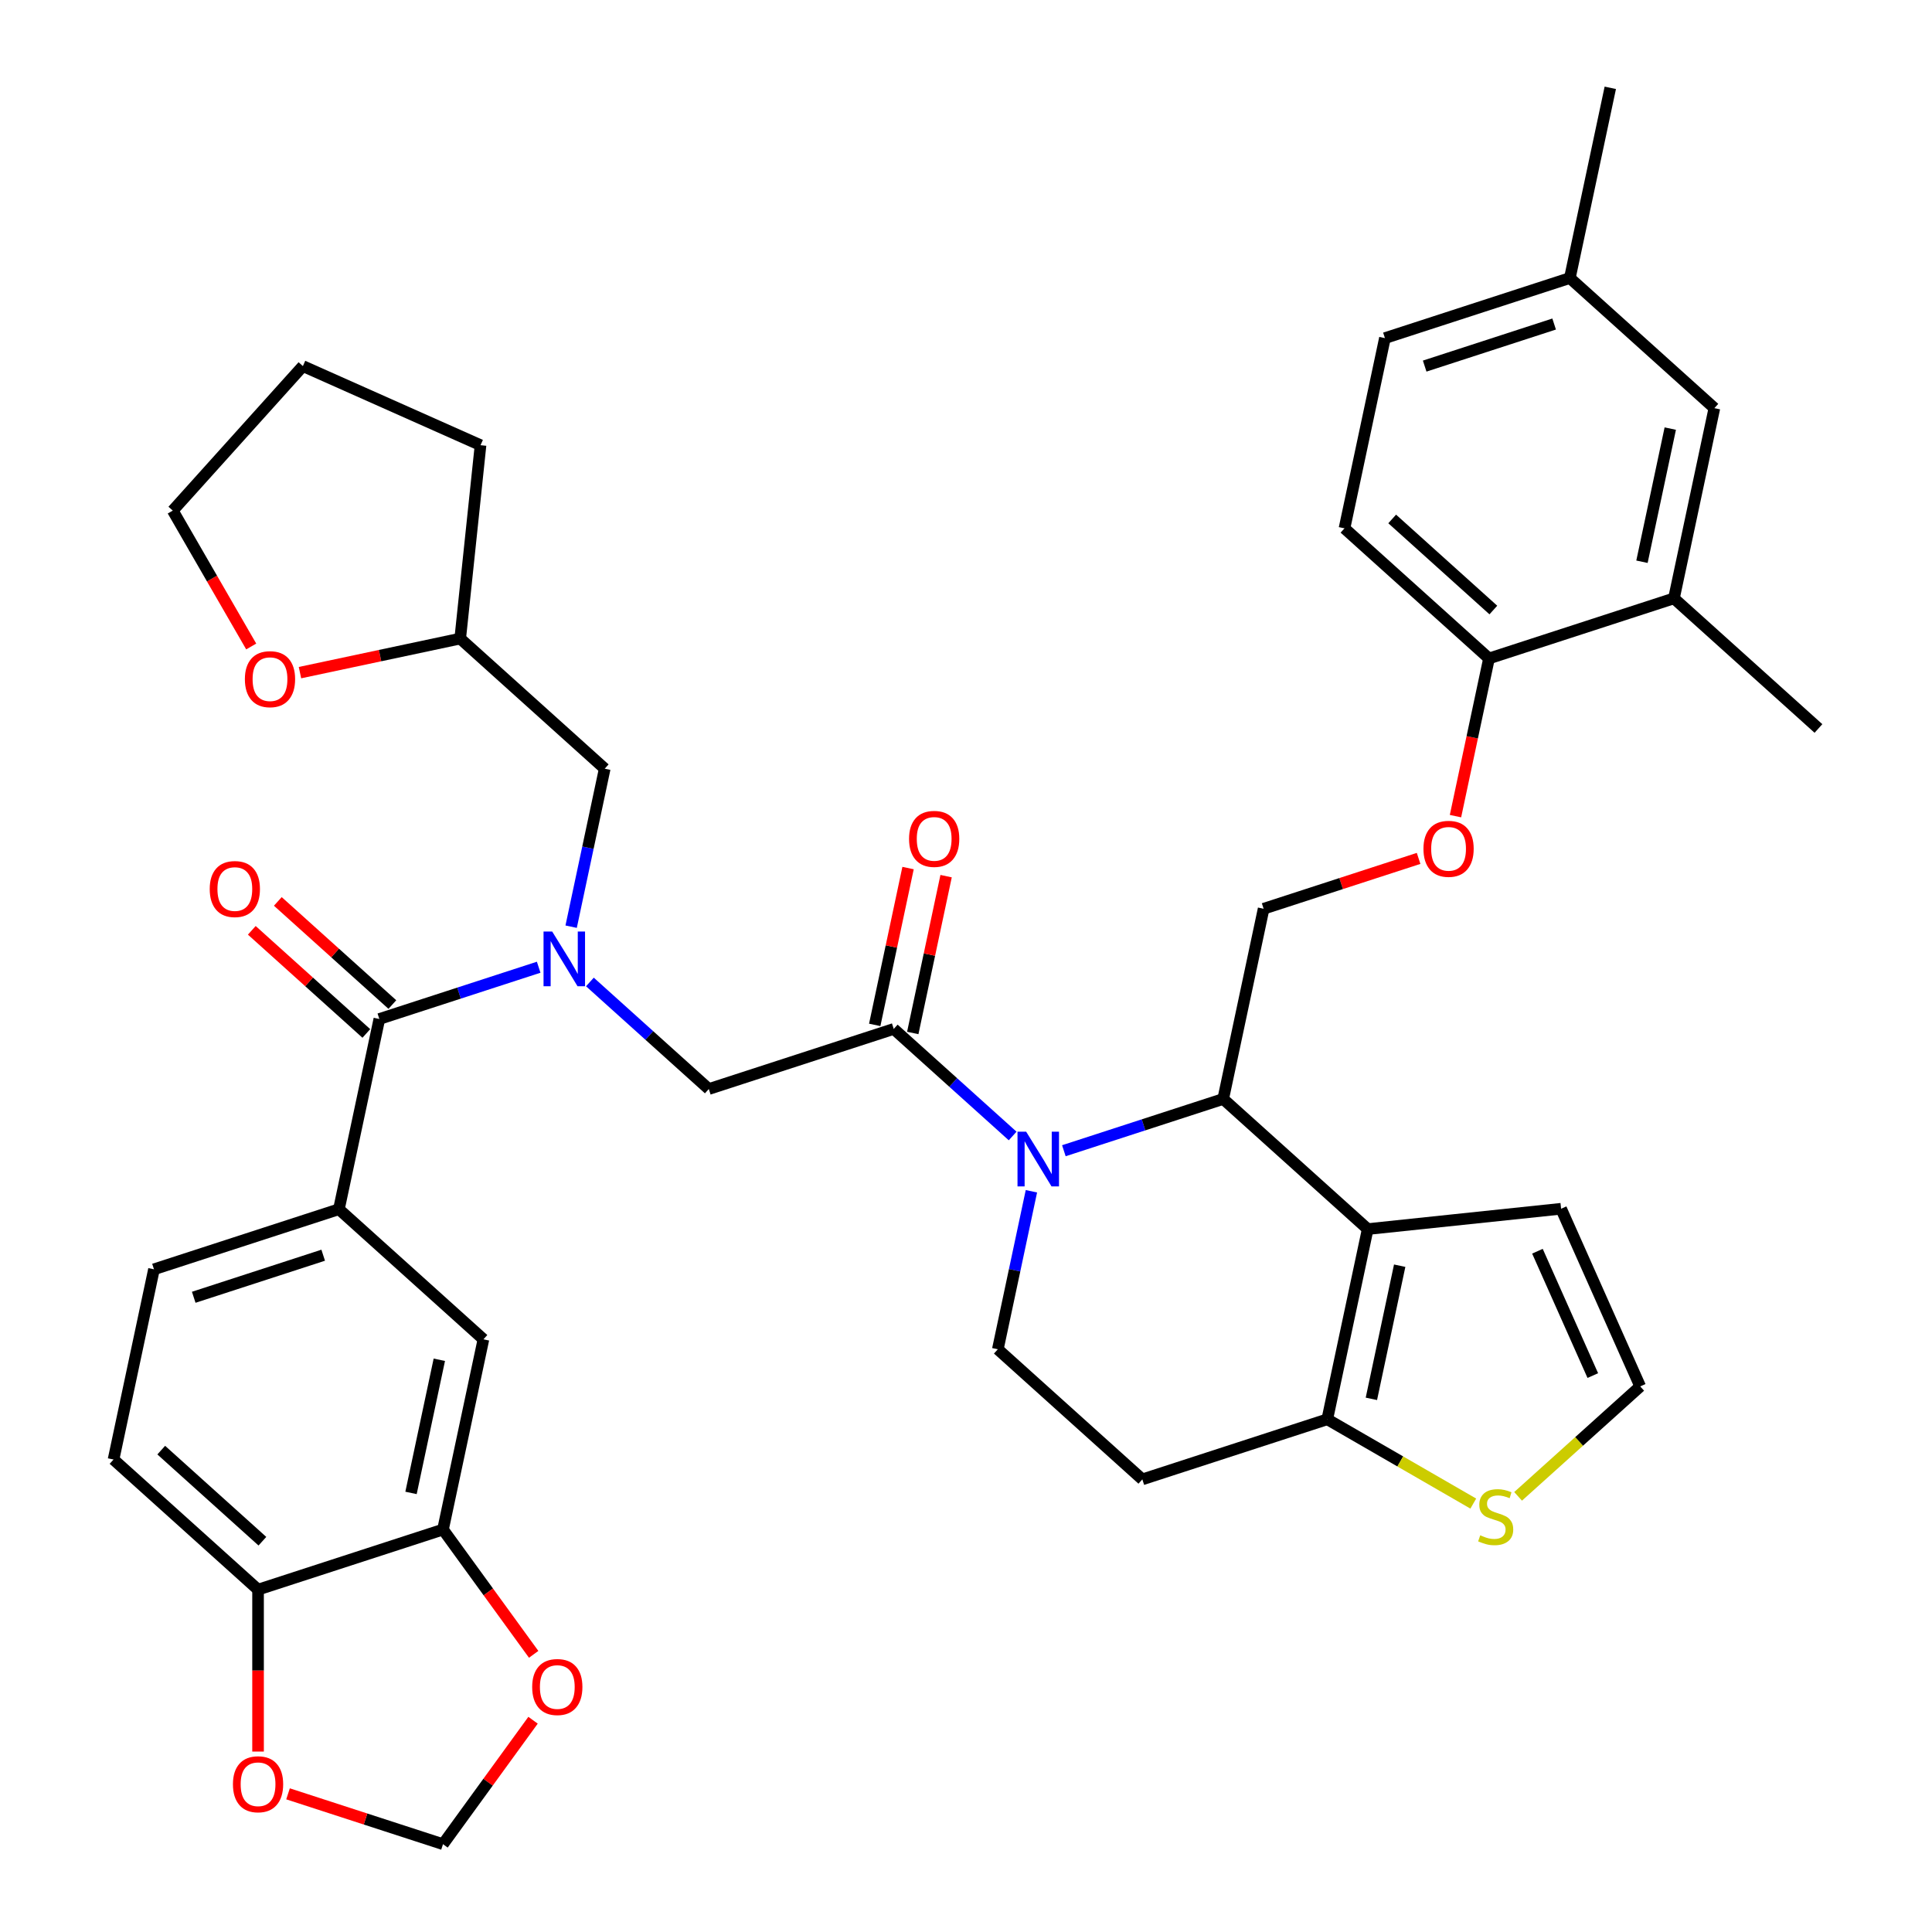<?xml version='1.0' encoding='iso-8859-1'?>
<svg version='1.1' baseProfile='full'
              xmlns='http://www.w3.org/2000/svg'
                      xmlns:rdkit='http://www.rdkit.org/xml'
                      xmlns:xlink='http://www.w3.org/1999/xlink'
                  xml:space='preserve'
width='1000px' height='1000px' viewBox='0 0 1000 1000'>
<!-- END OF HEADER -->
<rect style='opacity:1.0;fill:#FFFFFF;stroke:none' width='1000' height='1000' x='0' y='0'> </rect>
<path class='bond-0' d='M 58.77,755.441 L 133.569,822.79' style='fill:none;fill-rule:evenodd;stroke:#000000;stroke-width:6px;stroke-linecap:butt;stroke-linejoin:miter;stroke-opacity:1' />
<path class='bond-0' d='M 83.46,750.583 L 135.819,797.728' style='fill:none;fill-rule:evenodd;stroke:#000000;stroke-width:6px;stroke-linecap:butt;stroke-linejoin:miter;stroke-opacity:1' />
<path class='bond-1' d='M 58.77,755.441 L 79.697,656.988' style='fill:none;fill-rule:evenodd;stroke:#000000;stroke-width:6px;stroke-linecap:butt;stroke-linejoin:miter;stroke-opacity:1' />
<path class='bond-2' d='M 305.332,508.265 L 336.103,535.972' style='fill:none;fill-rule:evenodd;stroke:#0000FF;stroke-width:6px;stroke-linecap:butt;stroke-linejoin:miter;stroke-opacity:1' />
<path class='bond-2' d='M 336.103,535.972 L 366.875,563.678' style='fill:none;fill-rule:evenodd;stroke:#000000;stroke-width:6px;stroke-linecap:butt;stroke-linejoin:miter;stroke-opacity:1' />
<path class='bond-3' d='M 278.819,500.636 L 237.584,514.034' style='fill:none;fill-rule:evenodd;stroke:#0000FF;stroke-width:6px;stroke-linecap:butt;stroke-linejoin:miter;stroke-opacity:1' />
<path class='bond-3' d='M 237.584,514.034 L 196.349,527.432' style='fill:none;fill-rule:evenodd;stroke:#000000;stroke-width:6px;stroke-linecap:butt;stroke-linejoin:miter;stroke-opacity:1' />
<path class='bond-4' d='M 295.62,479.652 L 304.311,438.764' style='fill:none;fill-rule:evenodd;stroke:#0000FF;stroke-width:6px;stroke-linecap:butt;stroke-linejoin:miter;stroke-opacity:1' />
<path class='bond-4' d='M 304.311,438.764 L 313.002,397.876' style='fill:none;fill-rule:evenodd;stroke:#000000;stroke-width:6px;stroke-linecap:butt;stroke-linejoin:miter;stroke-opacity:1' />
<path class='bond-5' d='M 203.084,519.952 L 173.443,493.263' style='fill:none;fill-rule:evenodd;stroke:#000000;stroke-width:6px;stroke-linecap:butt;stroke-linejoin:miter;stroke-opacity:1' />
<path class='bond-5' d='M 173.443,493.263 L 143.802,466.574' style='fill:none;fill-rule:evenodd;stroke:#FF0000;stroke-width:6px;stroke-linecap:butt;stroke-linejoin:miter;stroke-opacity:1' />
<path class='bond-5' d='M 189.615,534.912 L 159.973,508.223' style='fill:none;fill-rule:evenodd;stroke:#000000;stroke-width:6px;stroke-linecap:butt;stroke-linejoin:miter;stroke-opacity:1' />
<path class='bond-5' d='M 159.973,508.223 L 130.332,481.533' style='fill:none;fill-rule:evenodd;stroke:#FF0000;stroke-width:6px;stroke-linecap:butt;stroke-linejoin:miter;stroke-opacity:1' />
<path class='bond-6' d='M 196.349,527.432 L 175.423,625.885' style='fill:none;fill-rule:evenodd;stroke:#000000;stroke-width:6px;stroke-linecap:butt;stroke-linejoin:miter;stroke-opacity:1' />
<path class='bond-7' d='M 79.697,656.988 L 175.423,625.885' style='fill:none;fill-rule:evenodd;stroke:#000000;stroke-width:6px;stroke-linecap:butt;stroke-linejoin:miter;stroke-opacity:1' />
<path class='bond-7' d='M 100.276,671.468 L 167.284,649.695' style='fill:none;fill-rule:evenodd;stroke:#000000;stroke-width:6px;stroke-linecap:butt;stroke-linejoin:miter;stroke-opacity:1' />
<path class='bond-8' d='M 175.423,625.885 L 250.222,693.234' style='fill:none;fill-rule:evenodd;stroke:#000000;stroke-width:6px;stroke-linecap:butt;stroke-linejoin:miter;stroke-opacity:1' />
<path class='bond-9' d='M 155.267,348.155 L 196.735,339.341' style='fill:none;fill-rule:evenodd;stroke:#FF0000;stroke-width:6px;stroke-linecap:butt;stroke-linejoin:miter;stroke-opacity:1' />
<path class='bond-9' d='M 196.735,339.341 L 238.203,330.527' style='fill:none;fill-rule:evenodd;stroke:#000000;stroke-width:6px;stroke-linecap:butt;stroke-linejoin:miter;stroke-opacity:1' />
<path class='bond-10' d='M 130.03,334.617 L 109.727,299.452' style='fill:none;fill-rule:evenodd;stroke:#FF0000;stroke-width:6px;stroke-linecap:butt;stroke-linejoin:miter;stroke-opacity:1' />
<path class='bond-10' d='M 109.727,299.452 L 89.424,264.286' style='fill:none;fill-rule:evenodd;stroke:#000000;stroke-width:6px;stroke-linecap:butt;stroke-linejoin:miter;stroke-opacity:1' />
<path class='bond-11' d='M 238.203,330.527 L 313.002,397.876' style='fill:none;fill-rule:evenodd;stroke:#000000;stroke-width:6px;stroke-linecap:butt;stroke-linejoin:miter;stroke-opacity:1' />
<path class='bond-12' d='M 238.203,330.527 L 248.724,230.426' style='fill:none;fill-rule:evenodd;stroke:#000000;stroke-width:6px;stroke-linecap:butt;stroke-linejoin:miter;stroke-opacity:1' />
<path class='bond-13' d='M 550.656,595.617 L 591.891,582.219' style='fill:none;fill-rule:evenodd;stroke:#0000FF;stroke-width:6px;stroke-linecap:butt;stroke-linejoin:miter;stroke-opacity:1' />
<path class='bond-13' d='M 591.891,582.219 L 633.125,568.821' style='fill:none;fill-rule:evenodd;stroke:#000000;stroke-width:6px;stroke-linecap:butt;stroke-linejoin:miter;stroke-opacity:1' />
<path class='bond-14' d='M 524.143,587.988 L 493.372,560.282' style='fill:none;fill-rule:evenodd;stroke:#0000FF;stroke-width:6px;stroke-linecap:butt;stroke-linejoin:miter;stroke-opacity:1' />
<path class='bond-14' d='M 493.372,560.282 L 462.6,532.575' style='fill:none;fill-rule:evenodd;stroke:#000000;stroke-width:6px;stroke-linecap:butt;stroke-linejoin:miter;stroke-opacity:1' />
<path class='bond-15' d='M 533.855,616.601 L 525.164,657.489' style='fill:none;fill-rule:evenodd;stroke:#0000FF;stroke-width:6px;stroke-linecap:butt;stroke-linejoin:miter;stroke-opacity:1' />
<path class='bond-15' d='M 525.164,657.489 L 516.473,698.377' style='fill:none;fill-rule:evenodd;stroke:#000000;stroke-width:6px;stroke-linecap:butt;stroke-linejoin:miter;stroke-opacity:1' />
<path class='bond-16' d='M 472.446,534.668 L 481.073,494.079' style='fill:none;fill-rule:evenodd;stroke:#000000;stroke-width:6px;stroke-linecap:butt;stroke-linejoin:miter;stroke-opacity:1' />
<path class='bond-16' d='M 481.073,494.079 L 489.7,453.491' style='fill:none;fill-rule:evenodd;stroke:#FF0000;stroke-width:6px;stroke-linecap:butt;stroke-linejoin:miter;stroke-opacity:1' />
<path class='bond-16' d='M 452.755,530.482 L 461.382,489.894' style='fill:none;fill-rule:evenodd;stroke:#000000;stroke-width:6px;stroke-linecap:butt;stroke-linejoin:miter;stroke-opacity:1' />
<path class='bond-16' d='M 461.382,489.894 L 470.01,449.306' style='fill:none;fill-rule:evenodd;stroke:#FF0000;stroke-width:6px;stroke-linecap:butt;stroke-linejoin:miter;stroke-opacity:1' />
<path class='bond-17' d='M 462.6,532.575 L 366.875,563.678' style='fill:none;fill-rule:evenodd;stroke:#000000;stroke-width:6px;stroke-linecap:butt;stroke-linejoin:miter;stroke-opacity:1' />
<path class='bond-18' d='M 633.125,568.821 L 707.925,636.171' style='fill:none;fill-rule:evenodd;stroke:#000000;stroke-width:6px;stroke-linecap:butt;stroke-linejoin:miter;stroke-opacity:1' />
<path class='bond-19' d='M 633.125,568.821 L 654.052,470.369' style='fill:none;fill-rule:evenodd;stroke:#000000;stroke-width:6px;stroke-linecap:butt;stroke-linejoin:miter;stroke-opacity:1' />
<path class='bond-20' d='M 516.473,698.377 L 591.272,765.727' style='fill:none;fill-rule:evenodd;stroke:#000000;stroke-width:6px;stroke-linecap:butt;stroke-linejoin:miter;stroke-opacity:1' />
<path class='bond-21' d='M 591.272,765.727 L 686.998,734.623' style='fill:none;fill-rule:evenodd;stroke:#000000;stroke-width:6px;stroke-linecap:butt;stroke-linejoin:miter;stroke-opacity:1' />
<path class='bond-22' d='M 707.925,636.171 L 686.998,734.623' style='fill:none;fill-rule:evenodd;stroke:#000000;stroke-width:6px;stroke-linecap:butt;stroke-linejoin:miter;stroke-opacity:1' />
<path class='bond-22' d='M 724.476,655.124 L 709.827,724.041' style='fill:none;fill-rule:evenodd;stroke:#000000;stroke-width:6px;stroke-linecap:butt;stroke-linejoin:miter;stroke-opacity:1' />
<path class='bond-23' d='M 707.925,636.171 L 808.025,625.65' style='fill:none;fill-rule:evenodd;stroke:#000000;stroke-width:6px;stroke-linecap:butt;stroke-linejoin:miter;stroke-opacity:1' />
<path class='bond-24' d='M 686.998,734.623 L 724.783,756.439' style='fill:none;fill-rule:evenodd;stroke:#000000;stroke-width:6px;stroke-linecap:butt;stroke-linejoin:miter;stroke-opacity:1' />
<path class='bond-24' d='M 724.783,756.439 L 762.569,778.254' style='fill:none;fill-rule:evenodd;stroke:#CCCC00;stroke-width:6px;stroke-linecap:butt;stroke-linejoin:miter;stroke-opacity:1' />
<path class='bond-25' d='M 785.762,774.508 L 817.363,746.054' style='fill:none;fill-rule:evenodd;stroke:#CCCC00;stroke-width:6px;stroke-linecap:butt;stroke-linejoin:miter;stroke-opacity:1' />
<path class='bond-25' d='M 817.363,746.054 L 848.964,717.6' style='fill:none;fill-rule:evenodd;stroke:#000000;stroke-width:6px;stroke-linecap:butt;stroke-linejoin:miter;stroke-opacity:1' />
<path class='bond-26' d='M 848.964,717.6 L 808.025,625.65' style='fill:none;fill-rule:evenodd;stroke:#000000;stroke-width:6px;stroke-linecap:butt;stroke-linejoin:miter;stroke-opacity:1' />
<path class='bond-26' d='M 824.433,711.995 L 795.776,647.63' style='fill:none;fill-rule:evenodd;stroke:#000000;stroke-width:6px;stroke-linecap:butt;stroke-linejoin:miter;stroke-opacity:1' />
<path class='bond-27' d='M 716.833,175.01 L 812.558,143.907' style='fill:none;fill-rule:evenodd;stroke:#000000;stroke-width:6px;stroke-linecap:butt;stroke-linejoin:miter;stroke-opacity:1' />
<path class='bond-27' d='M 737.412,189.49 L 804.42,167.718' style='fill:none;fill-rule:evenodd;stroke:#000000;stroke-width:6px;stroke-linecap:butt;stroke-linejoin:miter;stroke-opacity:1' />
<path class='bond-28' d='M 716.833,175.01 L 695.906,273.463' style='fill:none;fill-rule:evenodd;stroke:#000000;stroke-width:6px;stroke-linecap:butt;stroke-linejoin:miter;stroke-opacity:1' />
<path class='bond-29' d='M 734.262,444.307 L 694.157,457.338' style='fill:none;fill-rule:evenodd;stroke:#FF0000;stroke-width:6px;stroke-linecap:butt;stroke-linejoin:miter;stroke-opacity:1' />
<path class='bond-29' d='M 694.157,457.338 L 654.052,470.369' style='fill:none;fill-rule:evenodd;stroke:#000000;stroke-width:6px;stroke-linecap:butt;stroke-linejoin:miter;stroke-opacity:1' />
<path class='bond-30' d='M 753.357,422.429 L 762.031,381.621' style='fill:none;fill-rule:evenodd;stroke:#FF0000;stroke-width:6px;stroke-linecap:butt;stroke-linejoin:miter;stroke-opacity:1' />
<path class='bond-30' d='M 762.031,381.621 L 770.705,340.813' style='fill:none;fill-rule:evenodd;stroke:#000000;stroke-width:6px;stroke-linecap:butt;stroke-linejoin:miter;stroke-opacity:1' />
<path class='bond-31' d='M 812.558,143.907 L 887.358,211.257' style='fill:none;fill-rule:evenodd;stroke:#000000;stroke-width:6px;stroke-linecap:butt;stroke-linejoin:miter;stroke-opacity:1' />
<path class='bond-32' d='M 812.558,143.907 L 833.485,45.455' style='fill:none;fill-rule:evenodd;stroke:#000000;stroke-width:6px;stroke-linecap:butt;stroke-linejoin:miter;stroke-opacity:1' />
<path class='bond-33' d='M 887.358,211.257 L 866.431,309.709' style='fill:none;fill-rule:evenodd;stroke:#000000;stroke-width:6px;stroke-linecap:butt;stroke-linejoin:miter;stroke-opacity:1' />
<path class='bond-33' d='M 864.528,221.839 L 849.879,290.756' style='fill:none;fill-rule:evenodd;stroke:#000000;stroke-width:6px;stroke-linecap:butt;stroke-linejoin:miter;stroke-opacity:1' />
<path class='bond-34' d='M 866.431,309.709 L 770.705,340.813' style='fill:none;fill-rule:evenodd;stroke:#000000;stroke-width:6px;stroke-linecap:butt;stroke-linejoin:miter;stroke-opacity:1' />
<path class='bond-35' d='M 866.431,309.709 L 941.23,377.059' style='fill:none;fill-rule:evenodd;stroke:#000000;stroke-width:6px;stroke-linecap:butt;stroke-linejoin:miter;stroke-opacity:1' />
<path class='bond-36' d='M 770.705,340.813 L 695.906,273.463' style='fill:none;fill-rule:evenodd;stroke:#000000;stroke-width:6px;stroke-linecap:butt;stroke-linejoin:miter;stroke-opacity:1' />
<path class='bond-36' d='M 772.955,315.75 L 720.596,268.606' style='fill:none;fill-rule:evenodd;stroke:#000000;stroke-width:6px;stroke-linecap:butt;stroke-linejoin:miter;stroke-opacity:1' />
<path class='bond-37' d='M 89.424,264.286 L 156.774,189.487' style='fill:none;fill-rule:evenodd;stroke:#000000;stroke-width:6px;stroke-linecap:butt;stroke-linejoin:miter;stroke-opacity:1' />
<path class='bond-38' d='M 248.724,230.426 L 156.774,189.487' style='fill:none;fill-rule:evenodd;stroke:#000000;stroke-width:6px;stroke-linecap:butt;stroke-linejoin:miter;stroke-opacity:1' />
<path class='bond-39' d='M 250.222,693.234 L 229.295,791.687' style='fill:none;fill-rule:evenodd;stroke:#000000;stroke-width:6px;stroke-linecap:butt;stroke-linejoin:miter;stroke-opacity:1' />
<path class='bond-39' d='M 227.392,703.817 L 212.744,772.734' style='fill:none;fill-rule:evenodd;stroke:#000000;stroke-width:6px;stroke-linecap:butt;stroke-linejoin:miter;stroke-opacity:1' />
<path class='bond-40' d='M 133.569,822.79 L 229.295,791.687' style='fill:none;fill-rule:evenodd;stroke:#000000;stroke-width:6px;stroke-linecap:butt;stroke-linejoin:miter;stroke-opacity:1' />
<path class='bond-41' d='M 133.569,822.79 L 133.569,864.698' style='fill:none;fill-rule:evenodd;stroke:#000000;stroke-width:6px;stroke-linecap:butt;stroke-linejoin:miter;stroke-opacity:1' />
<path class='bond-41' d='M 133.569,864.698 L 133.569,906.606' style='fill:none;fill-rule:evenodd;stroke:#FF0000;stroke-width:6px;stroke-linecap:butt;stroke-linejoin:miter;stroke-opacity:1' />
<path class='bond-42' d='M 229.295,791.687 L 252.76,823.983' style='fill:none;fill-rule:evenodd;stroke:#000000;stroke-width:6px;stroke-linecap:butt;stroke-linejoin:miter;stroke-opacity:1' />
<path class='bond-42' d='M 252.76,823.983 L 276.225,856.28' style='fill:none;fill-rule:evenodd;stroke:#FF0000;stroke-width:6px;stroke-linecap:butt;stroke-linejoin:miter;stroke-opacity:1' />
<path class='bond-43' d='M 275.905,890.392 L 252.6,922.469' style='fill:none;fill-rule:evenodd;stroke:#FF0000;stroke-width:6px;stroke-linecap:butt;stroke-linejoin:miter;stroke-opacity:1' />
<path class='bond-43' d='M 252.6,922.469 L 229.295,954.545' style='fill:none;fill-rule:evenodd;stroke:#000000;stroke-width:6px;stroke-linecap:butt;stroke-linejoin:miter;stroke-opacity:1' />
<path class='bond-44' d='M 229.295,954.545 L 189.19,941.515' style='fill:none;fill-rule:evenodd;stroke:#000000;stroke-width:6px;stroke-linecap:butt;stroke-linejoin:miter;stroke-opacity:1' />
<path class='bond-44' d='M 189.19,941.515 L 149.085,928.484' style='fill:none;fill-rule:evenodd;stroke:#FF0000;stroke-width:6px;stroke-linecap:butt;stroke-linejoin:miter;stroke-opacity:1' />
<path  class='atom-1' d='M 285.815 482.169
L 295.095 497.169
Q 296.015 498.649, 297.495 501.329
Q 298.975 504.009, 299.055 504.169
L 299.055 482.169
L 302.815 482.169
L 302.815 510.489
L 298.935 510.489
L 288.975 494.089
Q 287.815 492.169, 286.575 489.969
Q 285.375 487.769, 285.015 487.089
L 285.015 510.489
L 281.335 510.489
L 281.335 482.169
L 285.815 482.169
' fill='#0000FF'/>
<path  class='atom-3' d='M 108.55 460.163
Q 108.55 453.363, 111.91 449.563
Q 115.27 445.763, 121.55 445.763
Q 127.83 445.763, 131.19 449.563
Q 134.55 453.363, 134.55 460.163
Q 134.55 467.043, 131.15 470.963
Q 127.75 474.843, 121.55 474.843
Q 115.31 474.843, 111.91 470.963
Q 108.55 467.083, 108.55 460.163
M 121.55 471.643
Q 125.87 471.643, 128.19 468.763
Q 130.55 465.843, 130.55 460.163
Q 130.55 454.603, 128.19 451.803
Q 125.87 448.963, 121.55 448.963
Q 117.23 448.963, 114.87 451.763
Q 112.55 454.563, 112.55 460.163
Q 112.55 465.883, 114.87 468.763
Q 117.23 471.643, 121.55 471.643
' fill='#FF0000'/>
<path  class='atom-6' d='M 126.75 351.533
Q 126.75 344.733, 130.11 340.933
Q 133.47 337.133, 139.75 337.133
Q 146.03 337.133, 149.39 340.933
Q 152.75 344.733, 152.75 351.533
Q 152.75 358.413, 149.35 362.333
Q 145.95 366.213, 139.75 366.213
Q 133.51 366.213, 130.11 362.333
Q 126.75 358.453, 126.75 351.533
M 139.75 363.013
Q 144.07 363.013, 146.39 360.133
Q 148.75 357.213, 148.75 351.533
Q 148.75 345.973, 146.39 343.173
Q 144.07 340.333, 139.75 340.333
Q 135.43 340.333, 133.07 343.133
Q 130.75 345.933, 130.75 351.533
Q 130.75 357.253, 133.07 360.133
Q 135.43 363.013, 139.75 363.013
' fill='#FF0000'/>
<path  class='atom-8' d='M 531.14 585.764
L 540.42 600.764
Q 541.34 602.244, 542.82 604.924
Q 544.3 607.604, 544.38 607.764
L 544.38 585.764
L 548.14 585.764
L 548.14 614.084
L 544.26 614.084
L 534.3 597.684
Q 533.14 595.764, 531.9 593.564
Q 530.7 591.364, 530.34 590.684
L 530.34 614.084
L 526.66 614.084
L 526.66 585.764
L 531.14 585.764
' fill='#0000FF'/>
<path  class='atom-10' d='M 470.527 434.202
Q 470.527 427.402, 473.887 423.602
Q 477.247 419.802, 483.527 419.802
Q 489.807 419.802, 493.167 423.602
Q 496.527 427.402, 496.527 434.202
Q 496.527 441.082, 493.127 445.002
Q 489.727 448.882, 483.527 448.882
Q 477.287 448.882, 473.887 445.002
Q 470.527 441.122, 470.527 434.202
M 483.527 445.682
Q 487.847 445.682, 490.167 442.802
Q 492.527 439.882, 492.527 434.202
Q 492.527 428.642, 490.167 425.842
Q 487.847 423.002, 483.527 423.002
Q 479.207 423.002, 476.847 425.802
Q 474.527 428.602, 474.527 434.202
Q 474.527 439.922, 476.847 442.802
Q 479.207 445.682, 483.527 445.682
' fill='#FF0000'/>
<path  class='atom-17' d='M 766.165 794.669
Q 766.485 794.789, 767.805 795.349
Q 769.125 795.909, 770.565 796.269
Q 772.045 796.589, 773.485 796.589
Q 776.165 796.589, 777.725 795.309
Q 779.285 793.989, 779.285 791.709
Q 779.285 790.149, 778.485 789.189
Q 777.725 788.229, 776.525 787.709
Q 775.325 787.189, 773.325 786.589
Q 770.805 785.829, 769.285 785.109
Q 767.805 784.389, 766.725 782.869
Q 765.685 781.349, 765.685 778.789
Q 765.685 775.229, 768.085 773.029
Q 770.525 770.829, 775.325 770.829
Q 778.605 770.829, 782.325 772.389
L 781.405 775.469
Q 778.005 774.069, 775.445 774.069
Q 772.685 774.069, 771.165 775.229
Q 769.645 776.349, 769.685 778.309
Q 769.685 779.829, 770.445 780.749
Q 771.245 781.669, 772.365 782.189
Q 773.525 782.709, 775.445 783.309
Q 778.005 784.109, 779.525 784.909
Q 781.045 785.709, 782.125 787.349
Q 783.245 788.949, 783.245 791.709
Q 783.245 795.629, 780.605 797.749
Q 778.005 799.829, 773.645 799.829
Q 771.125 799.829, 769.205 799.269
Q 767.325 798.749, 765.085 797.829
L 766.165 794.669
' fill='#CCCC00'/>
<path  class='atom-21' d='M 736.778 439.345
Q 736.778 432.545, 740.138 428.745
Q 743.498 424.945, 749.778 424.945
Q 756.058 424.945, 759.418 428.745
Q 762.778 432.545, 762.778 439.345
Q 762.778 446.225, 759.378 450.145
Q 755.978 454.025, 749.778 454.025
Q 743.538 454.025, 740.138 450.145
Q 736.778 446.265, 736.778 439.345
M 749.778 450.825
Q 754.098 450.825, 756.418 447.945
Q 758.778 445.025, 758.778 439.345
Q 758.778 433.785, 756.418 430.985
Q 754.098 428.145, 749.778 428.145
Q 745.458 428.145, 743.098 430.945
Q 740.778 433.745, 740.778 439.345
Q 740.778 445.065, 743.098 447.945
Q 745.458 450.825, 749.778 450.825
' fill='#FF0000'/>
<path  class='atom-37' d='M 275.457 873.196
Q 275.457 866.396, 278.817 862.596
Q 282.177 858.796, 288.457 858.796
Q 294.737 858.796, 298.097 862.596
Q 301.457 866.396, 301.457 873.196
Q 301.457 880.076, 298.057 883.996
Q 294.657 887.876, 288.457 887.876
Q 282.217 887.876, 278.817 883.996
Q 275.457 880.116, 275.457 873.196
M 288.457 884.676
Q 292.777 884.676, 295.097 881.796
Q 297.457 878.876, 297.457 873.196
Q 297.457 867.636, 295.097 864.836
Q 292.777 861.996, 288.457 861.996
Q 284.137 861.996, 281.777 864.796
Q 279.457 867.596, 279.457 873.196
Q 279.457 878.916, 281.777 881.796
Q 284.137 884.676, 288.457 884.676
' fill='#FF0000'/>
<path  class='atom-39' d='M 120.569 923.522
Q 120.569 916.722, 123.929 912.922
Q 127.289 909.122, 133.569 909.122
Q 139.849 909.122, 143.209 912.922
Q 146.569 916.722, 146.569 923.522
Q 146.569 930.402, 143.169 934.322
Q 139.769 938.202, 133.569 938.202
Q 127.329 938.202, 123.929 934.322
Q 120.569 930.442, 120.569 923.522
M 133.569 935.002
Q 137.889 935.002, 140.209 932.122
Q 142.569 929.202, 142.569 923.522
Q 142.569 917.962, 140.209 915.162
Q 137.889 912.322, 133.569 912.322
Q 129.249 912.322, 126.889 915.122
Q 124.569 917.922, 124.569 923.522
Q 124.569 929.242, 126.889 932.122
Q 129.249 935.002, 133.569 935.002
' fill='#FF0000'/>
</svg>
